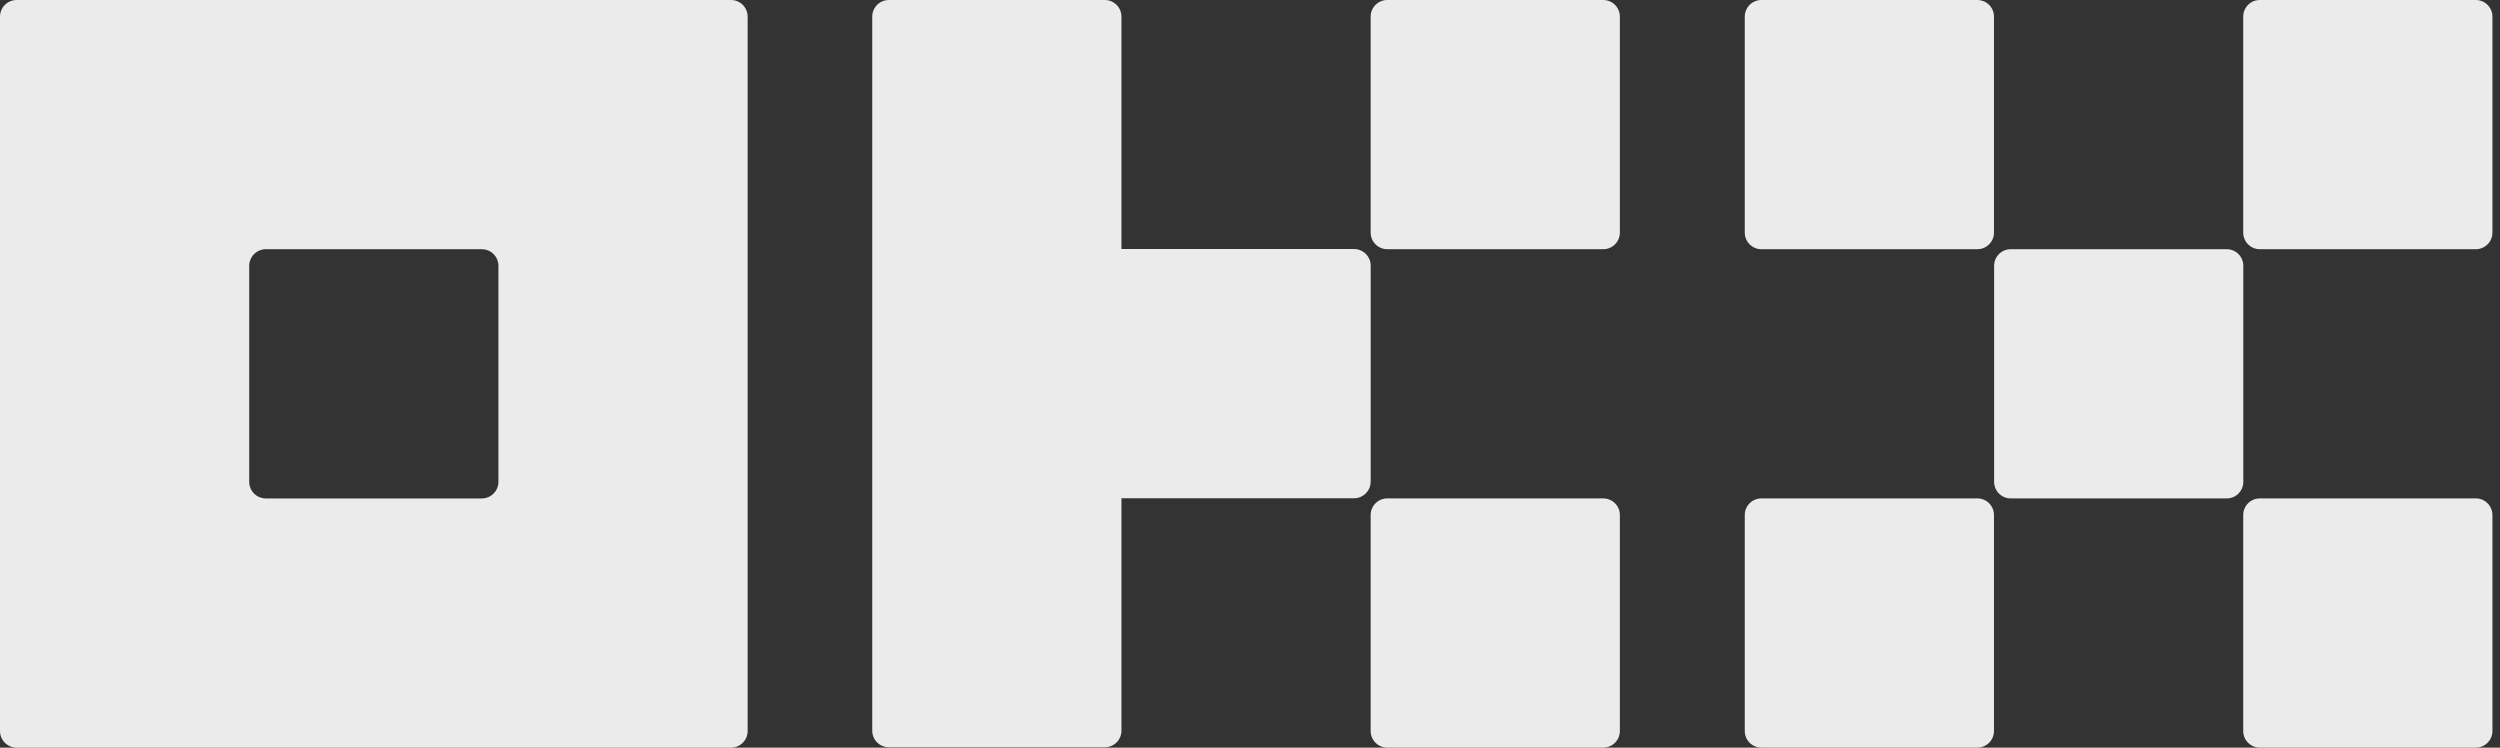 <svg width="107" height="32" viewBox="0 0 107 32" fill="none" xmlns="http://www.w3.org/2000/svg">
<rect x="0" y="0" width="107" height="32" fill="#333333" stroke="none"/>
<path d="M31.288 0H0.711C0.522 0 0.342 0.075 0.208 0.208C0.075 0.342 0 0.522 0 0.711V31.288C0 31.477 0.075 31.657 0.208 31.791C0.342 31.924 0.522 31.999 0.711 31.999H31.288C31.477 31.999 31.657 31.924 31.791 31.791C31.924 31.657 31.999 31.477 31.999 31.288V0.711C31.999 0.522 31.924 0.342 31.791 0.208C31.657 0.075 31.477 0 31.288 0ZM21.333 20.622C21.333 20.81 21.258 20.991 21.124 21.124C20.991 21.258 20.81 21.333 20.622 21.333H11.377C11.189 21.333 11.008 21.258 10.874 21.124C10.741 20.991 10.666 20.81 10.666 20.622V11.377C10.666 11.189 10.741 11.008 10.874 10.875C11.008 10.741 11.189 10.666 11.377 10.666H20.622C20.81 10.666 20.991 10.741 21.124 10.875C21.258 11.008 21.333 11.189 21.333 11.377V20.622Z" fill="white" fill-opacity="0.9"/>
<path d="M95.303 10.666H86.059C85.666 10.666 85.348 10.984 85.348 11.377V20.621C85.348 21.014 85.666 21.332 86.059 21.332H95.303C95.696 21.332 96.014 21.014 96.014 20.621V11.377C96.014 10.984 95.696 10.666 95.303 10.666Z" fill="white" fill-opacity="0.9"/>
<path d="M84.631 0H75.387C74.994 0 74.676 0.318 74.676 0.711V9.955C74.676 10.348 74.994 10.666 75.387 10.666H84.631C85.024 10.666 85.342 10.348 85.342 9.955V0.711C85.342 0.318 85.024 0 84.631 0Z" fill="white" fill-opacity="0.9"/>
<path d="M105.965 0H96.721C96.328 0 96.01 0.318 96.01 0.711V9.955C96.01 10.348 96.328 10.666 96.721 10.666H105.965C106.358 10.666 106.676 10.348 106.676 9.955V0.711C106.676 0.318 106.358 0 105.965 0Z" fill="white" fill-opacity="0.9"/>
<path d="M84.631 21.332H75.387C74.994 21.332 74.676 21.65 74.676 22.043V31.287C74.676 31.68 74.994 31.998 75.387 31.998H84.631C85.024 31.998 85.342 31.68 85.342 31.287V22.043C85.342 21.65 85.024 21.332 84.631 21.332Z" fill="white" fill-opacity="0.9"/>
<path d="M105.965 21.332H96.721C96.328 21.332 96.01 21.65 96.01 22.043V31.287C96.01 31.68 96.328 31.998 96.721 31.998H105.965C106.358 31.998 106.676 31.68 106.676 31.287V22.043C106.676 21.65 106.358 21.332 105.965 21.332Z" fill="white" fill-opacity="0.9"/>
<path d="M68.619 0H59.375C58.983 0 58.664 0.318 58.664 0.711V9.955C58.664 10.348 58.983 10.666 59.375 10.666H68.619C69.012 10.666 69.33 10.348 69.33 9.955V0.711C69.33 0.318 69.012 0 68.619 0Z" fill="white" fill-opacity="0.9"/>
<path d="M68.619 21.332H59.375C58.983 21.332 58.664 21.65 58.664 22.043V31.287C58.664 31.68 58.983 31.998 59.375 31.998H68.619C69.012 31.998 69.33 31.68 69.33 31.287V22.043C69.33 21.65 69.012 21.332 68.619 21.332Z" fill="white" fill-opacity="0.9"/>
<path d="M58.665 11.369C58.665 11.181 58.59 11 58.456 10.867C58.323 10.733 58.142 10.658 57.954 10.658H47.998V0.711C47.998 0.522 47.923 0.342 47.79 0.208C47.657 0.075 47.476 0 47.287 0H38.043C37.855 0 37.674 0.075 37.54 0.208C37.407 0.342 37.332 0.522 37.332 0.711V31.272C37.332 31.46 37.407 31.641 37.54 31.775C37.674 31.908 37.855 31.983 38.043 31.983H47.287C47.476 31.983 47.657 31.908 47.79 31.775C47.923 31.641 47.998 31.46 47.998 31.272V21.325H57.954C58.142 21.325 58.323 21.25 58.456 21.116C58.59 20.983 58.665 20.802 58.665 20.614V11.369Z" fill="white" fill-opacity="0.9"/>
</svg>
